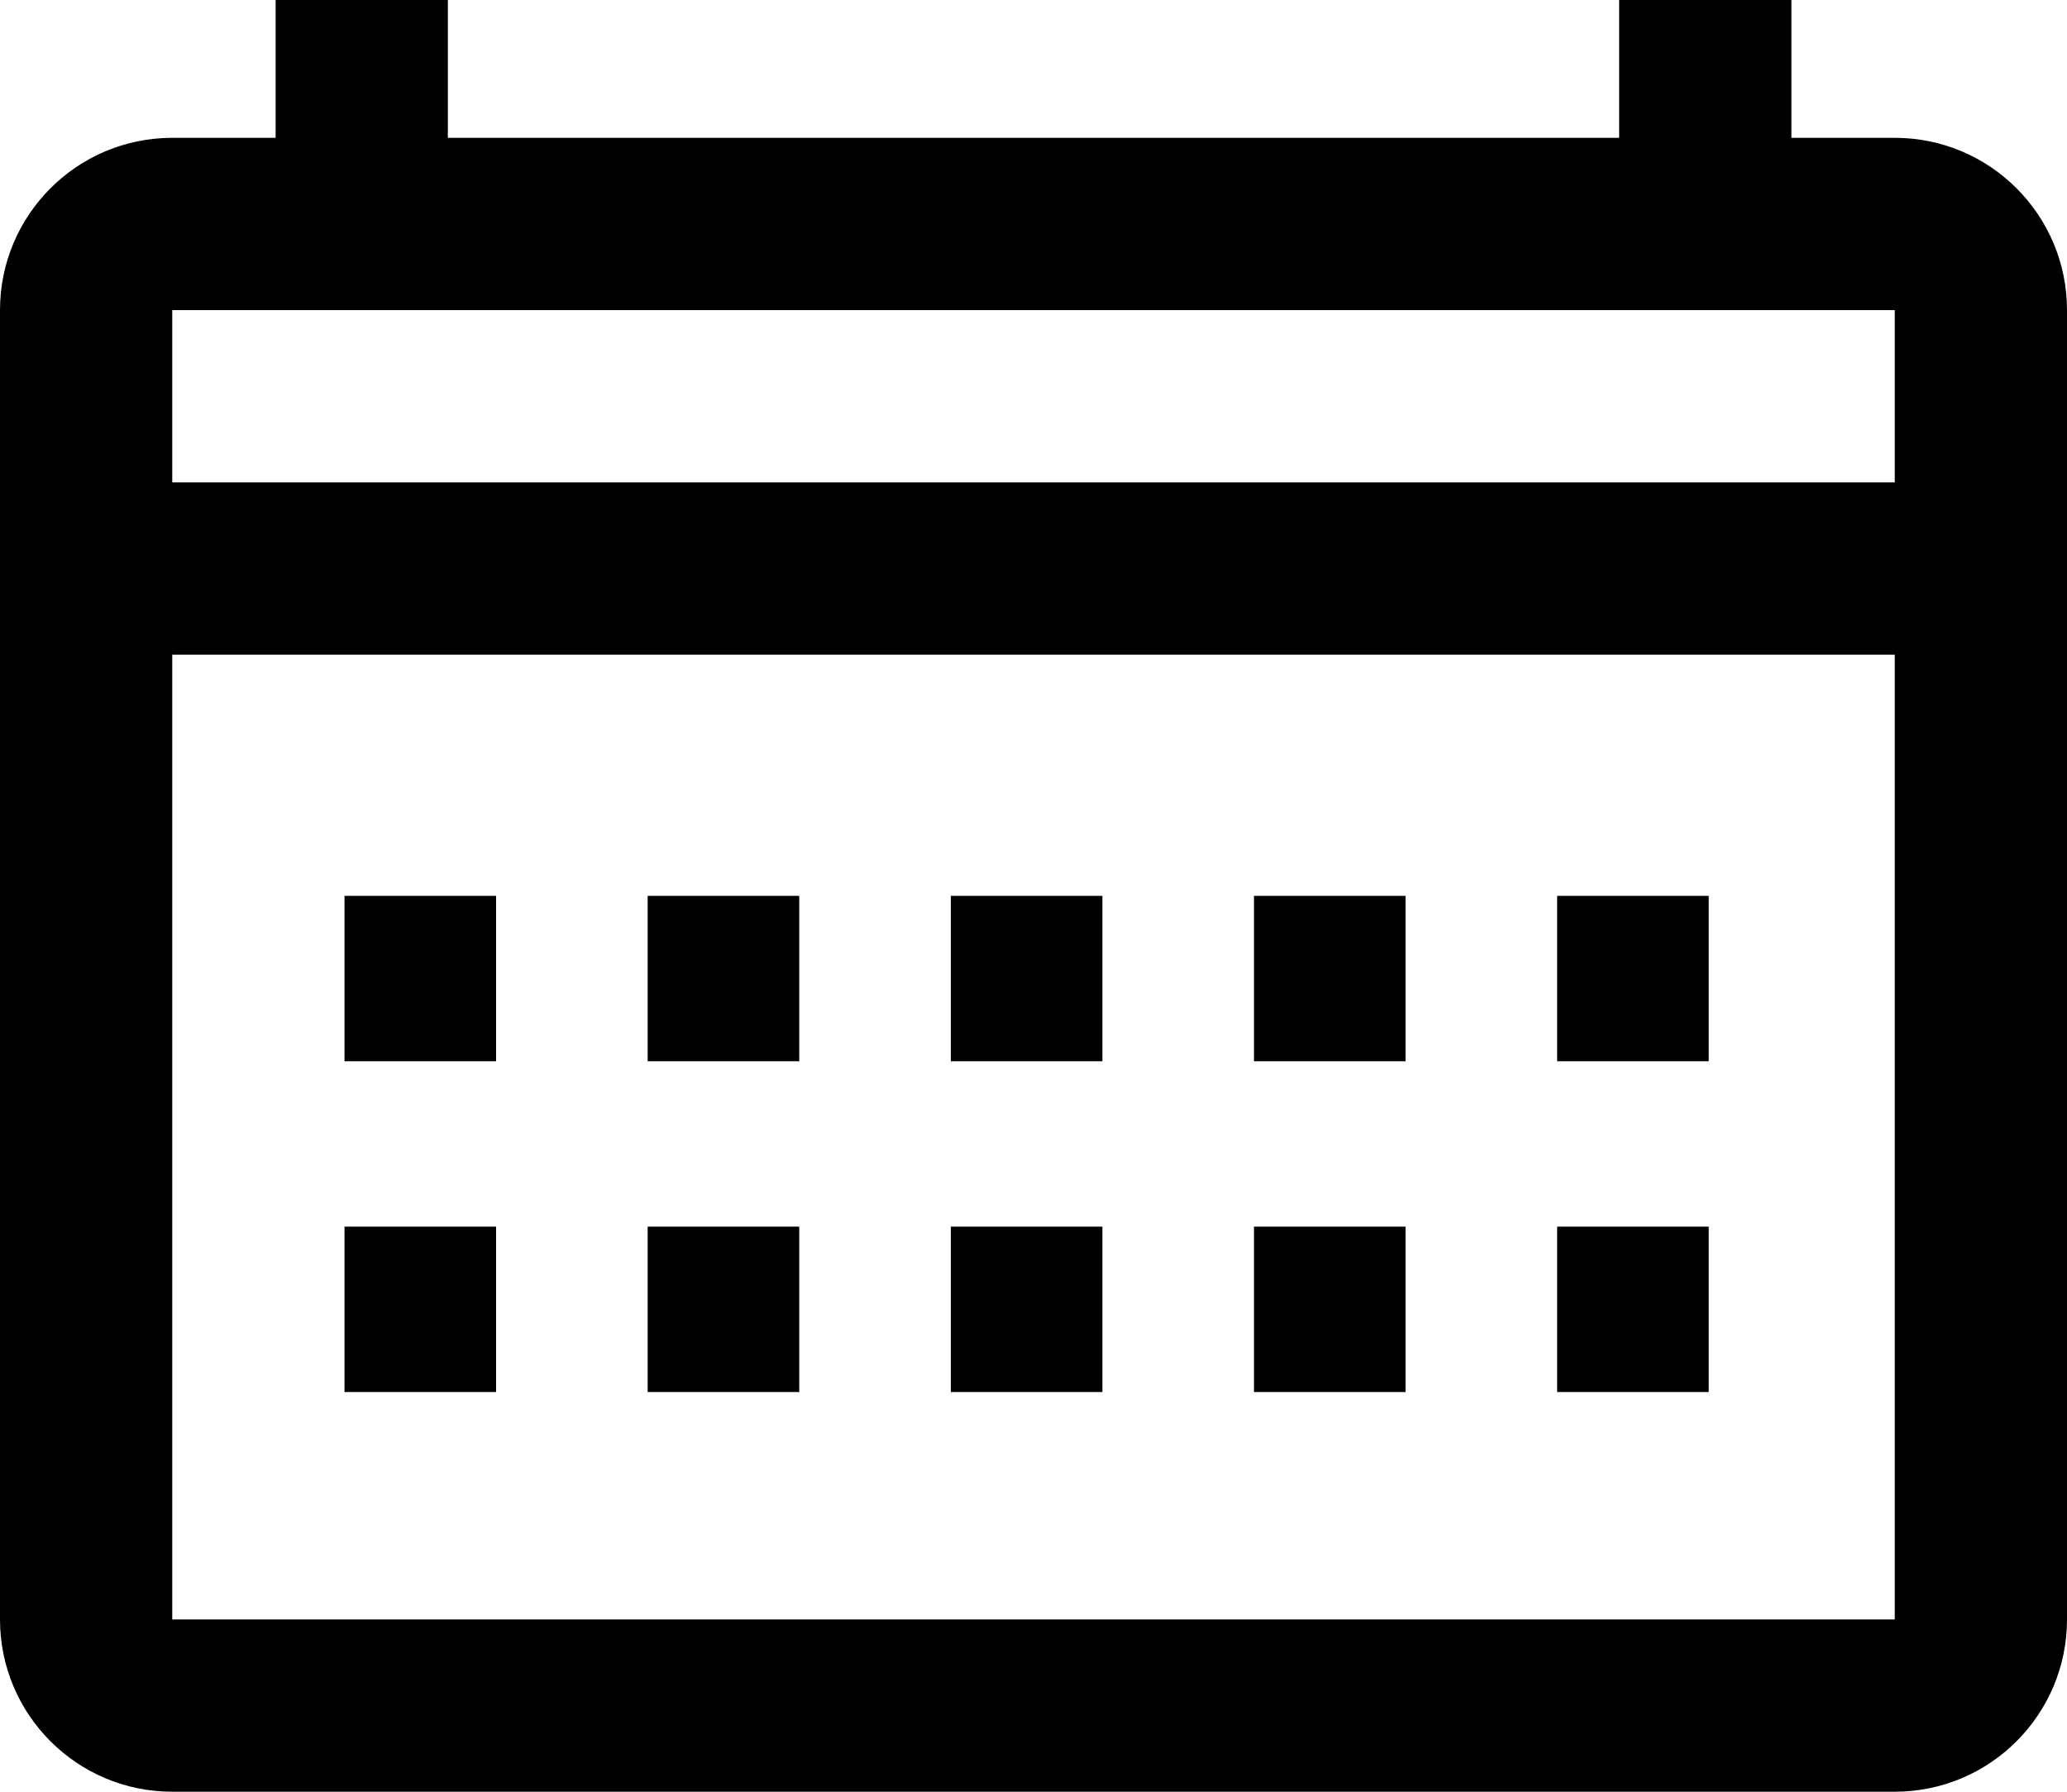 <?xml version="1.0" encoding="UTF-8"?> <svg xmlns="http://www.w3.org/2000/svg" id="Layer_2" data-name="Layer 2" viewBox="0 0 750 650"><g id="Layer_1-2" data-name="Layer 1"><path d="M687.5,50h-37.5V0h-62.5v50H162.5V0h-62.5v50h-37.5C27.98,50,0,77.98,0,112.5v475c0,34.52,27.98,62.5,62.5,62.5h625c34.52,0,62.5-27.98,62.5-62.5V112.5c0-34.52-27.98-62.5-62.5-62.5ZM62.5,112.5h625v62.5H62.5v-62.5ZM62.5,587.5V237.5h625v350H62.5Z"></path><path d="M125,325h55v60h-55v-60ZM125,445h55v60h-55v-60ZM565,325h55v60h-55v-60ZM565,445h55v60h-55v-60ZM455,325h55v60h-55v-60ZM455,445h55v60h-55v-60ZM345,325h55v60h-55v-60ZM345,445h55v60h-55v-60ZM235,325h55v60h-55v-60ZM235,445h55v60h-55v-60Z"></path></g></svg> 